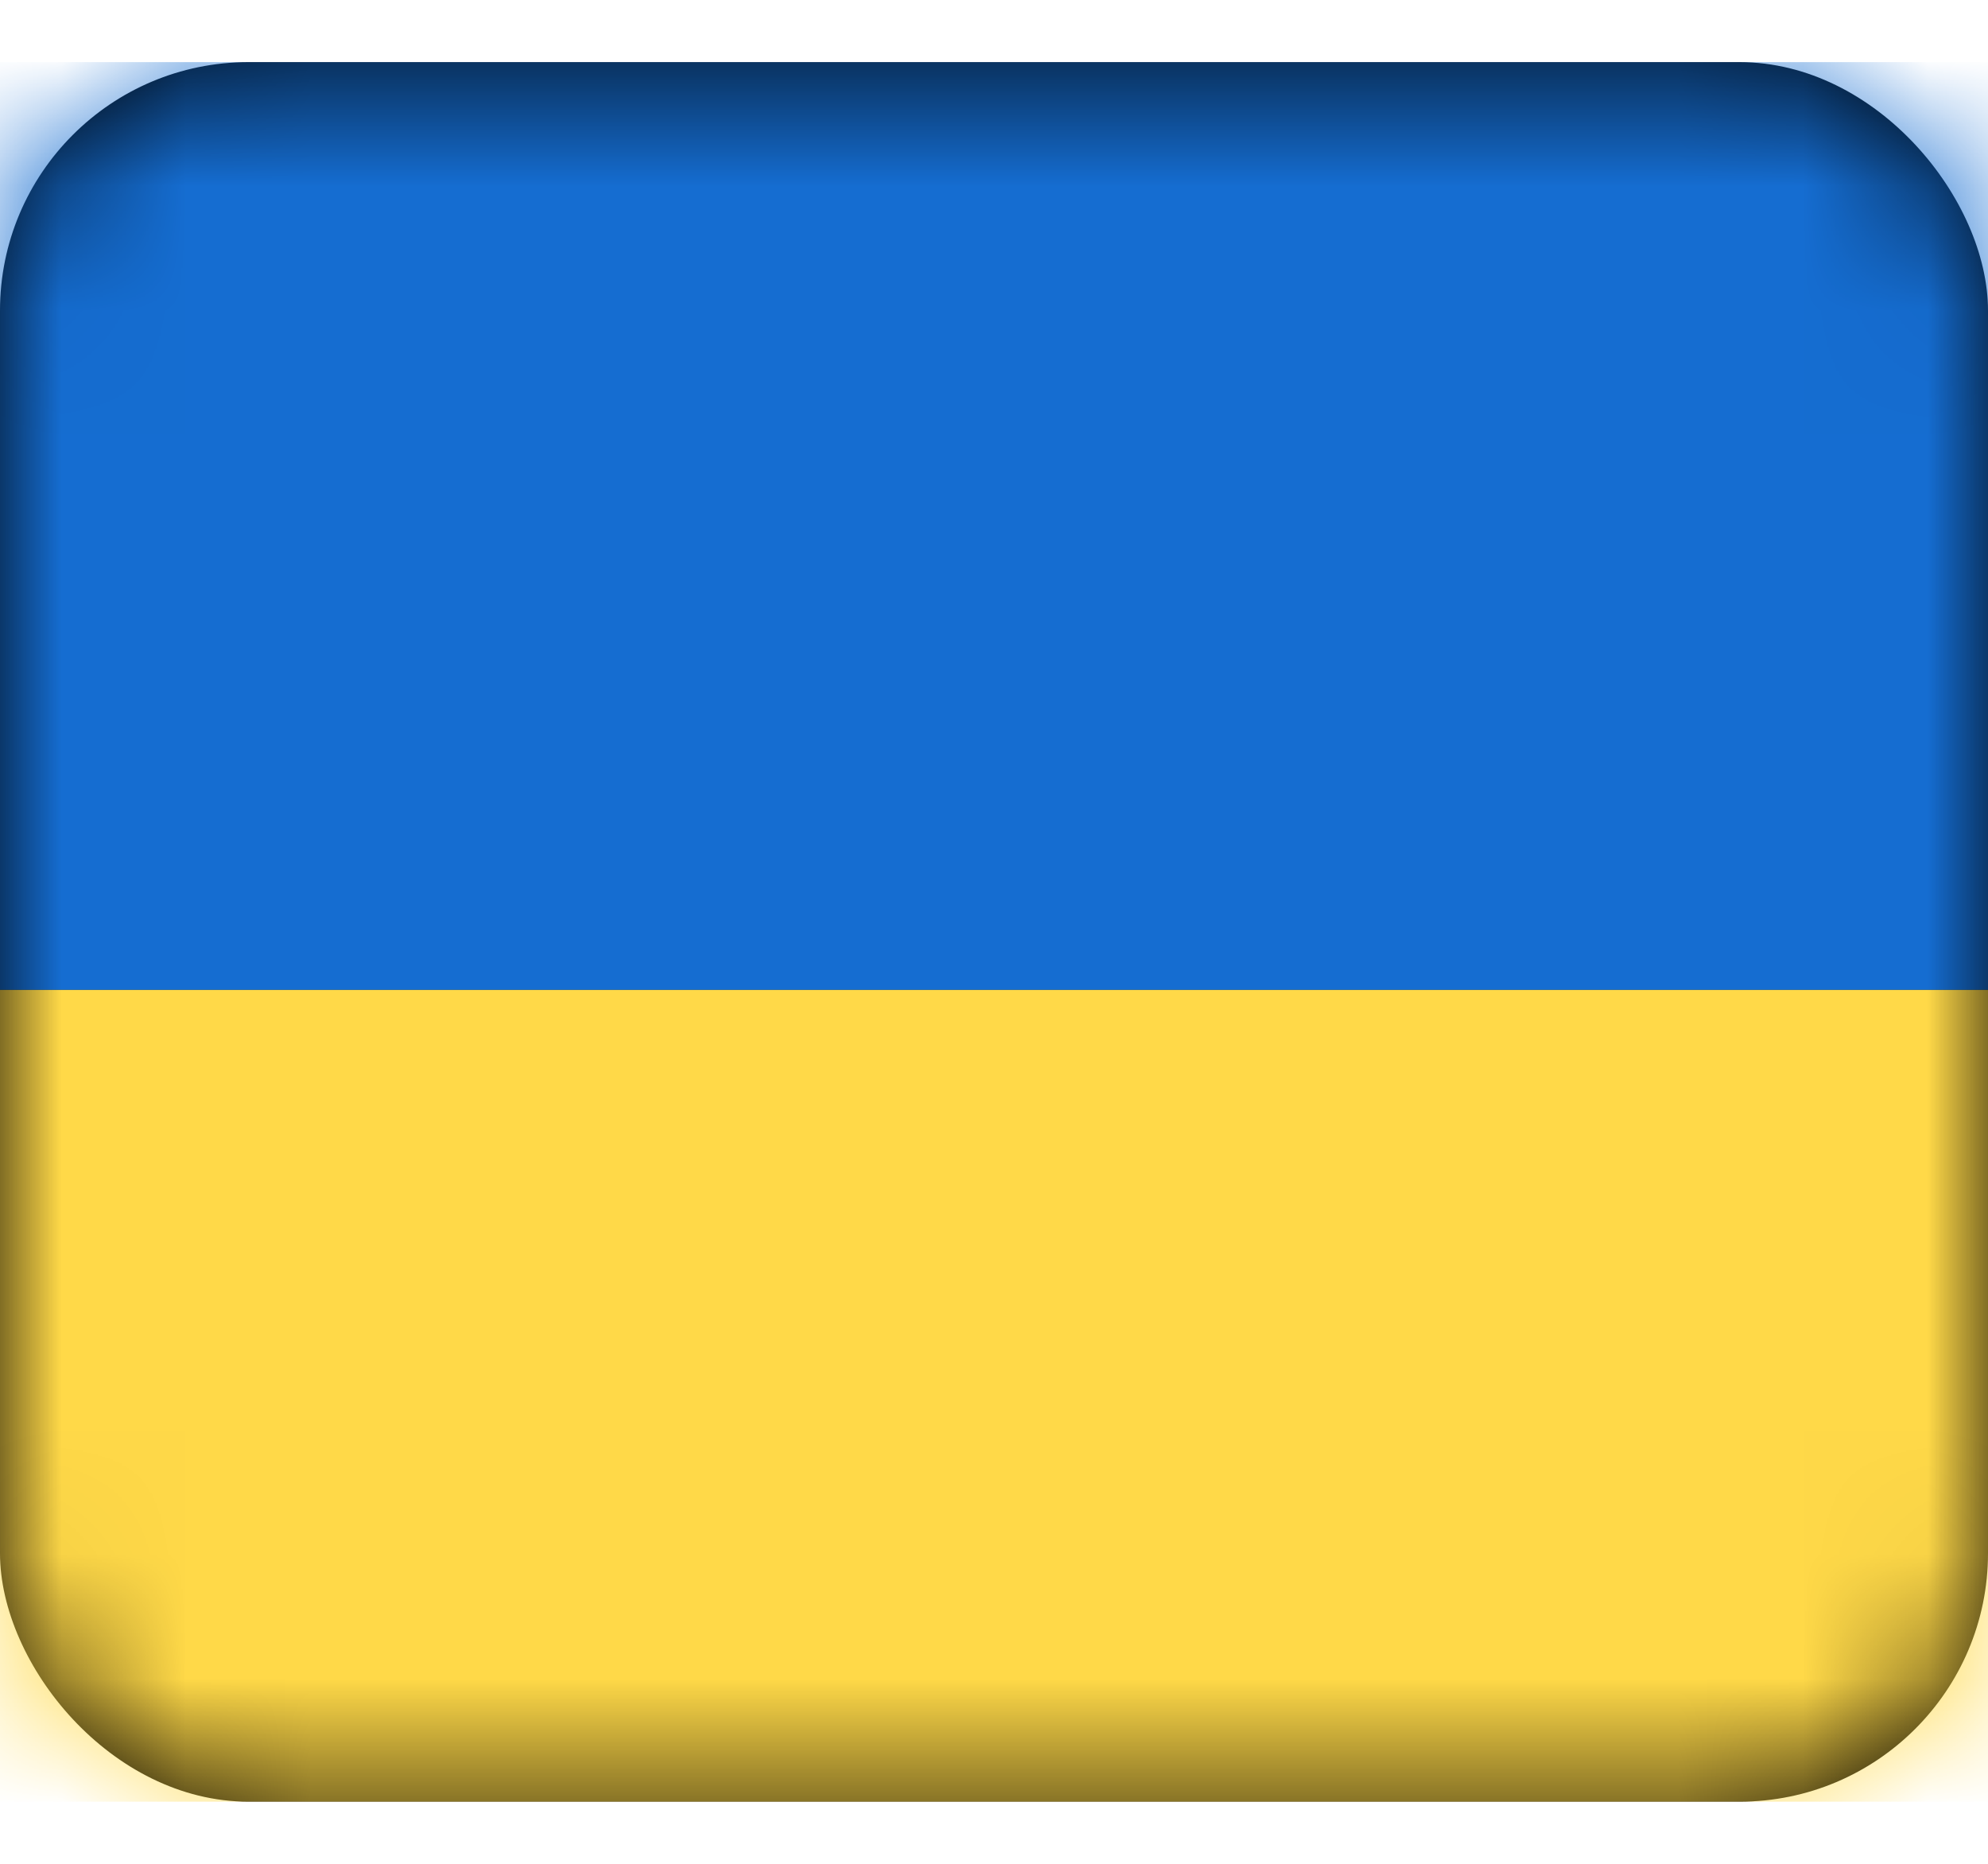 <svg width="16" height="15" viewBox="0 0 16 15" fill="none" xmlns="http://www.w3.org/2000/svg">
<rect y="0.5" width="16" height="14" rx="2" fill="black"/>
<mask id="mask0_15307_5200" style="mask-type:luminance" maskUnits="userSpaceOnUse" x="0" y="0" width="16" height="15">
<rect y="0.5" width="16" height="14" rx="2" fill="white"/>
</mask>
<g mask="url(#mask0_15307_5200)">
<path fill-rule="evenodd" clip-rule="evenodd" d="M0 7.967H16V0.5H0V7.967Z" fill="#156DD1"/>
<path fill-rule="evenodd" clip-rule="evenodd" d="M0 14.5H16V7.967H0V14.5Z" fill="#FFD948"/>
</g>
</svg>
